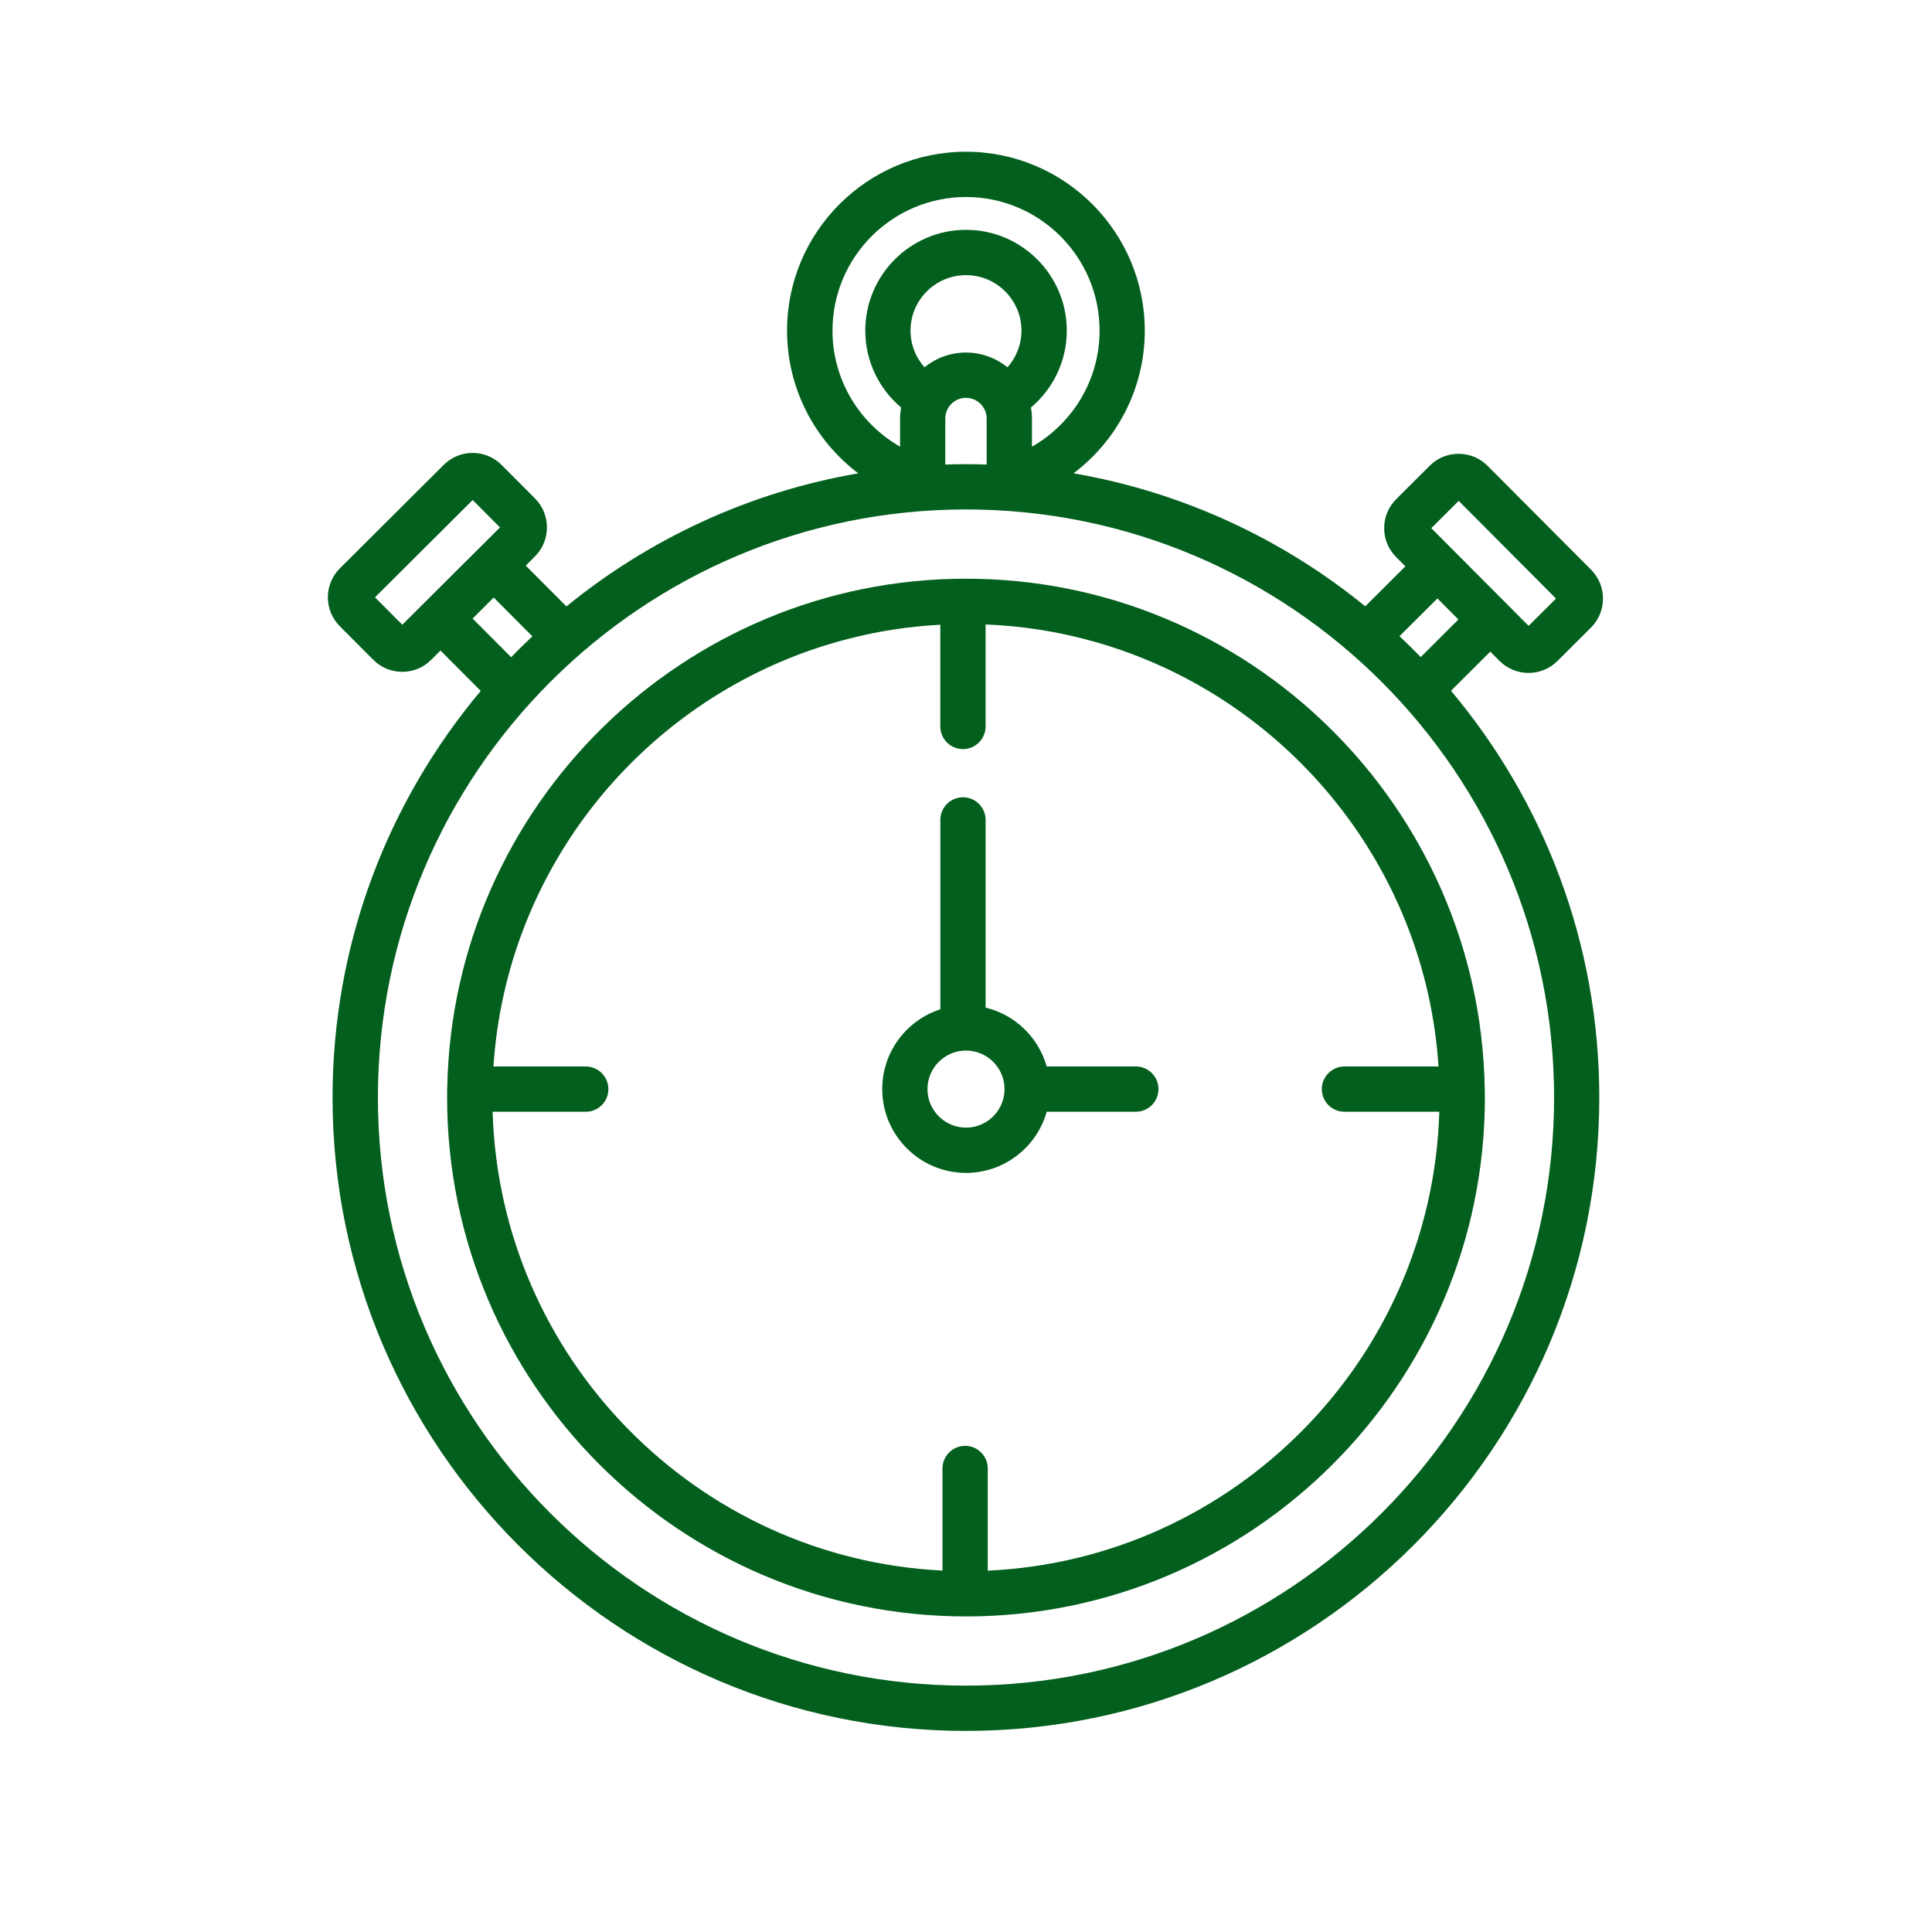 <?xml version="1.0" encoding="UTF-8"?>
<svg id="Layer_1" data-name="Layer 1" xmlns="http://www.w3.org/2000/svg" viewBox="0 0 512 512">
  <defs>
    <style>
      .cls-1 {
        fill: none;
      }

      .cls-1, .cls-2 {
        stroke-width: 0px;
      }

      .cls-2 {
        fill: #035f1d;
      }
    </style>
  </defs>
  <path class="cls-1" d="m256,72.92c-8.11,0-14.7,6.59-14.7,14.7,0,3.73,1.41,7.13,3.7,9.72,3.01-2.44,6.83-3.91,10.99-3.91s7.99,1.47,11,3.91c2.3-2.59,3.71-6,3.71-9.73,0-8.11-6.59-14.7-14.7-14.7Z"/>
  <path class="cls-2" d="m98.91,174.84c2.05,2.06,4.77,3.19,7.67,3.2h.02c2.89,0,5.61-1.12,7.66-3.17l2.48-2.47,10.66,10.7c-24.49,29.18-39.27,66.77-39.27,107.76,0,92.55,75.3,167.85,167.85,167.85s167.85-75.3,167.85-167.85c0-41.01-14.79-78.62-39.3-107.8l10.41-10.37,2.44,2.45c2.12,2.13,4.91,3.19,7.69,3.19s5.55-1.05,7.67-3.16l8.87-8.84c2.06-2.05,3.19-4.77,3.2-7.67s-1.12-5.63-3.17-7.69l-27.4-27.51c-2.05-2.06-4.77-3.19-7.67-3.2h-.02c-2.89,0-5.62,1.12-7.66,3.17l-8.87,8.84c-2.06,2.05-3.19,4.77-3.2,7.67s1.12,5.63,3.17,7.69l2.45,2.46-10.63,10.59c-21.89-17.83-48.34-30.26-77.31-35.24,11.46-8.66,18.88-22.39,18.88-37.83,0-26.14-21.26-47.4-47.4-47.4s-47.4,21.26-47.4,47.4c0,15.44,7.42,29.17,18.88,37.83-28.99,4.98-55.45,17.42-77.35,35.27l-10.78-10.82,2.43-2.43c4.24-4.23,4.25-11.12.03-15.36l-8.84-8.87c-2.05-2.06-4.77-3.19-7.67-3.2h-.02c-2.89,0-5.61,1.12-7.66,3.17l-27.51,27.4c-2.06,2.05-3.19,4.77-3.2,7.67s1.12,5.63,3.17,7.69l8.84,8.87Zm157.09-122.63c19.52,0,35.4,15.88,35.4,35.4,0,13.17-7.23,24.67-17.92,30.77v-7.46c0-1-.1-1.97-.26-2.92,5.8-4.9,9.49-12.22,9.49-20.39,0-14.72-11.98-26.7-26.7-26.7s-26.7,11.98-26.7,26.7c0,8.16,3.69,15.48,9.48,20.38-.16.95-.26,1.93-.26,2.92v7.46c-10.69-6.1-17.91-17.6-17.91-30.76,0-19.52,15.88-35.4,35.4-35.4Zm0,70.8c-1.84,0-3.67.04-5.49.1v-12.19c0-3.03,2.46-5.49,5.48-5.49s5.48,2.46,5.48,5.49v12.19c-1.82-.06-3.64-.1-5.48-.1Zm10.99-25.67c-3.01-2.44-6.83-3.91-11-3.91s-7.99,1.47-10.99,3.91c-2.3-2.59-3.7-5.99-3.7-9.72,0-8.11,6.59-14.7,14.7-14.7s14.7,6.59,14.7,14.7c0,3.73-1.41,7.13-3.71,9.73Zm-10.99,37.67c85.94,0,155.85,69.91,155.85,155.85s-69.91,155.85-155.85,155.85-155.85-69.91-155.85-155.85,69.91-155.85,155.85-155.85Zm123.31,4.96l7.26-7.23,25.79,25.89-7.26,7.23-25.79-25.89Zm7.18,24.21l-9.99,9.96c-1.83-1.89-3.7-3.74-5.62-5.54l10.05-10.01,5.57,5.59Zm-251.03,9.99l-10.21-10.25,5.59-5.57,10.24,10.28c-1.92,1.8-3.79,3.65-5.62,5.54Zm-28.85-8.61l-7.23-7.26,25.89-25.79,7.23,7.26-25.89,25.79Z"/>
  <path class="cls-2" d="m301,282.62h-23.62c-2.16-7.69-8.37-13.71-16.18-15.59v-49.74c0-3.31-2.69-6-6-6s-6,2.69-6,6v50.19c-8.93,2.88-15.4,11.26-15.4,21.14,0,12.24,9.96,22.21,22.21,22.21,10.17,0,18.75-6.87,21.38-16.21h23.62c3.31,0,6-2.69,6-6s-2.69-6-6-6Zm-55.21,6c0-5.63,4.58-10.21,10.21-10.21s10.21,4.58,10.21,10.21-4.58,10.21-10.21,10.21-10.21-4.58-10.21-10.21Z"/>
  <path class="cls-2" d="m256,153.36c-74.86,0-135.93,60.12-137.47,134.61-.02.21-.04.43-.04.65,0,.15.01.3.02.45,0,.6-.02,1.19-.02,1.79,0,75.82,61.69,137.51,137.51,137.51s137.51-61.69,137.51-137.51c0-.7-.02-1.4-.03-2.11,0-.04,0-.09,0-.13,0-.07,0-.15-.01-.22-1.32-74.69-62.48-135.04-137.48-135.04Zm5.77,262.87v-27.07c0-3.31-2.69-6-6-6s-6,2.69-6,6v27.06c-65.08-3.2-117.28-56.2-119.22-121.59h24.68c3.31,0,6-2.69,6-6s-2.69-6-6-6h-24.46c3.43-52.61,39.41-96.48,87.95-111.61.98-.31,1.97-.6,2.96-.88,4.96-1.41,10.04-2.53,15.23-3.32,4.03-.62,8.13-1.04,12.28-1.26v26.96c0,3.31,2.69,6,6,6s6-2.69,6-6v-27.03c4.7.19,9.34.63,13.89,1.33,5.19.79,10.27,1.91,15.23,3.32.99.28,1.98.58,2.96.88,48.54,15.13,84.52,59,87.95,111.61h-24.93c-3.31,0-6,2.69-6,6s2.69,6,6,6h25.14c-1.94,65.55-54.39,118.64-119.68,121.61Z"/>
</svg>